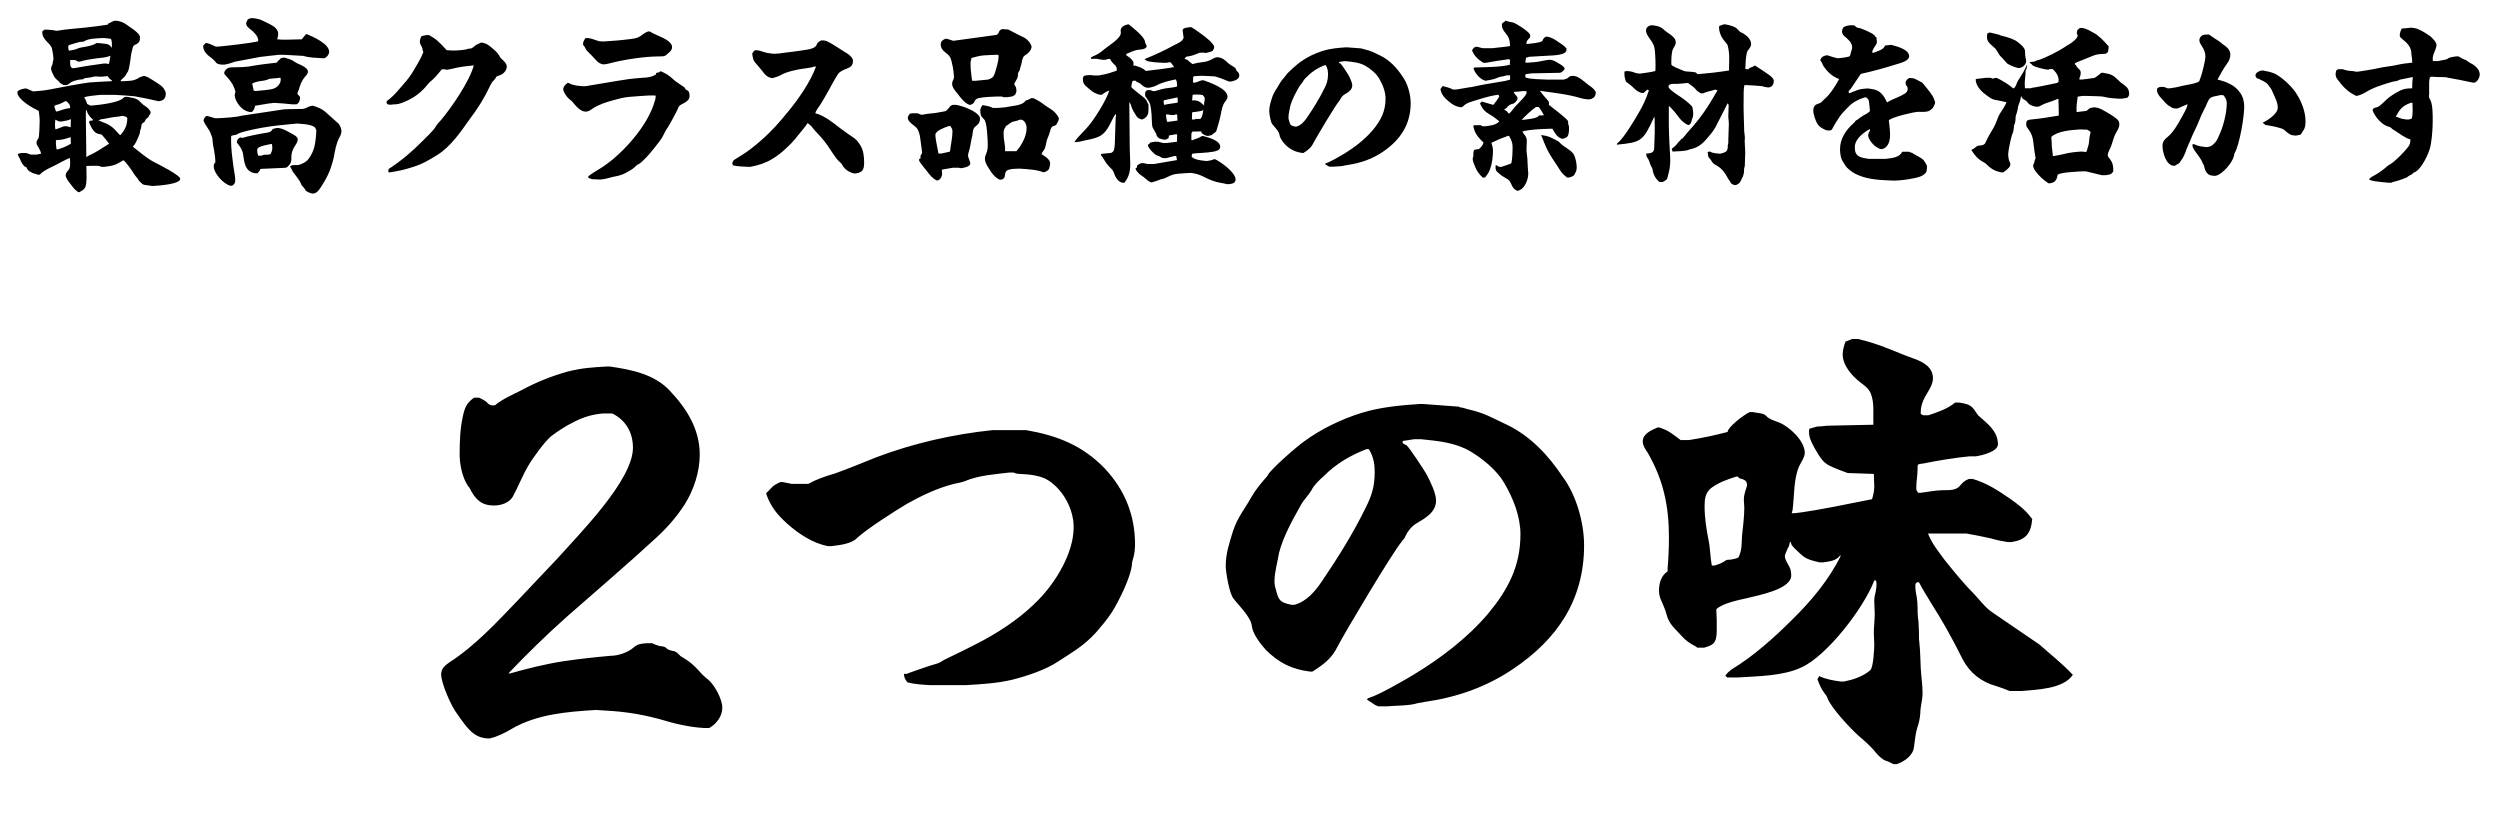 <svg fill="none" height="139" viewBox="0 0 421 139" width="421" xmlns="http://www.w3.org/2000/svg"><g fill="#000"><path d="m19.22 3.5h.48c.57.09 1.08.27 1.53.6.66.48 1.95 1.23 2.28 1.92.06.09.06.24.06.36 0 .72-.3.93-.9 1.2-.18.09-.3.3-.33.48-.09.45-.21.81-.24.99-.12.93-.24 1.92-.48 2.82-.09.27-.33.48-.42.75-.15.27-.57.63-.87.9l.03.15h.42c1.05-.06 1.71 0 2.61-.57.24-.15.51-.21.78-.3h.21c.33.12.63.24.9.42.57.36 1.53.93 2.01 1.35.24.21.63.81.63 1.17 0 .75-.33 1.17-1.05 1.29h-.24c-1.29-.3-2.67-.6-3.93-.81-1.11-.12-2.19-.18-3.3-.24h-2.46l-.42.03c-.78.09-1.59.15-2.34.36.21.36.39.75.51 1.14l.51.27h.15c1.2-.09 4.59-.45 5.4-1.26.15-.18.27-.21.48-.21h.24c1.56.27 1.74.39 2.4 1.11.21.21.48.39.72.54.33.24.57.48.75.84.03.06.03.09.03.15-.03.21-.09.33-.24.48-.06.06-.09.12-.09.18-.09.18-.21.27-.36.36s-.21.33-.3.48c-.06.12-.21.18-.33.27-.24.12-.24.45-.27.69-.03.18-.06.33-.15.45-.06.18-.06.42-.09.57-.03.18-.48 1.17-.57 1.38-.15.33-.36.63-.6.9 1.2.9 2.28 1.92 3.63 2.61.66.33 4.35 2.19 4.35 2.79 0 .93-3.84 1.17-4.53 1.2h-.24c-.33-.03-.66-.12-1.02-.15-.3 0-.54-.09-.75-.33-.24-.21-.48-.42-.6-.72-.03-.06-.12-.15-.18-.21-.24-.27-.45-.57-.63-.87-.45-.72-.96-1.38-1.53-2.01h-.15c-1.32.81-1.68.9-3.18 1.08h-.45c-.21-.12-.39-.15-.6-.18h-.81l-1.14.03c0 .78.18 3.15-.27 3.72-.21.33-.6.51-.9.69h-.21c-.33-.24-.66-.54-.93-.9-.3-.42-.81-.99-1.02-1.44-.09-.15-.15-.33-.15-.51 0-.36.27-.66.51-.93s.24-.87.24-1.23c0-.18 0-.33-.03-.48l-.03-.27c-.84.36-1.62.78-2.4 1.2-.9.48-1.83.78-2.58 1.53l-.03.09h-.51v-.06c-.09-.06-.21-.09-.3-.09-.36-.06-.66-.24-.96-.42s-.39-.39-.54-.69c-.03-.06-.15-.06-.21-.09-.3-.12-.75-.96-.84-1.26-.03-.12-.15-.27-.21-.39-.09-.15-.12-.27-.15-.42v-.09l.6-.15h.78l.78.27h.99l.75-.15c-.06-.36-.24-.69-.42-1.02-.12-.21-.36-.54-.36-.81 0-.24.18-.57.33-.75s.21-2.58.21-2.97c0-.54-.09-1.08-.15-1.65-.9-.42-3.6-1.89-3.6-3.12 0-.06 0-.09.03-.18.36-.33.81-.39 1.26-.48h.21l1.11.48h.24c.9-.06 1.8-.15 2.7-.33 1.35-.27 5.46-1.05 6.63-1.17 1.23-.09 2.49-.15 3.72-.21l.03-.06c-.03-.09-.12-.15-.21-.21-.21-.12-.39-.36-.51-.57h-.15c-.36.03-.69.09-1.05.09-.39 0-.93-.12-1.32.03l-.12.03c-.21.06-.48.09-.72.12s-.57.03-.75.21c-.03.06-.18.06-.24.06-.39 0-.81.12-1.17.21-.48.12-.78.36-1.14.63-.09.09-.3.09-.39.12h-.24c-.06 0-.09-.03-.15-.03s-.12-.03-.18-.09c-.15-.12-.39-.15-.48-.33-.03-.06-.09-.09-.12-.15-.3-.27-.69-.57-.87-.96s-.45-.84-.45-1.26c0-.18.06-.33.15-.48.12-.18.12-.42.15-.63 0-.06.03-.12.06-.18.03-.09.03-.18.03-.27 0-.6-.12-1.2-.24-1.77-.06-.27-.27-.54-.45-.75-.6-.63-1.29-1.23-1.17-2.16l.36-.27h.51c.42.03.81.06 1.23.12l.12.06h.3c1.5-.27 3-.36 4.5-.51 1.32-.15 2.67-.3 3.99-.51l.03-.15c.33-.15.69-.36 1.05-.51zm-1.62 2.91h-.45c-.87.06-2.25.06-2.97.54-.18.15-.54.06-.78.12-.6.18-1.23.33-1.83.54-.12.24-.09.45-.03.69l.06.24c.51-.09 1.08-.15 1.53-.39.48-.24 2.22-.27 3.12-.9h.33c1.68.15 1.8.18 2.25.81.03-.3.06-1.32-.18-1.53zm.99 3h-.12l-.09.06c-.66.24-1.41.27-2.13.36-.93.12-1.89.27-2.79.54h-.36c-.09-.18-.39-.21-.57-.27h-.69c-.06.27-.03.87.06 1.11l.03.06c.09.09.18.15.3.21h.21c1.68-.3 3.36-.57 5.04-.78h.51l.09.06h.27c.09-.42.18-.87.24-1.35zm-7.44 7.62h-.12c-.48.24-.99.54-1.5.63-.12.03-.3.12-.39.21.06.3.18.6.3.9h.18c.87-.27 1.23-.45 2.19-.57.03-.54-.21-.81-.66-1.17zm3.42 1.5h-.09l-.03.75.09 7.2c.3-.27.69-.42 1.08-.6.42-.18 2.25-1.35 2.76-1.68-.36-.48-.75-.96-1.17-1.44-.12-.12-.24-.15-.45-.18-.99-.09-1.38-1.17-1.77-1.95l.06-.06v-.21l.6-.09.03-.09c-.57-.51-.93-.96-1.11-1.65zm6.15.99h-.24c-.27.09-.57.12-.87.15-.72.06-1.47.24-2.16.36-.09.03-.18.03-.27.03s-.21 0-.3.09c-.06.09-.24.09-.33.12 2.07.78 2.19.87 3.63 2.46h.12c.78-.9 1.14-1.68 1.14-2.88-.21-.24-.48-.27-.72-.33zm-8.79.51-.12.09c-.45.18-.9.24-1.38.33h-.51l-.6-.3c-.03.27-.06.54-.06.78 0 .3 0 .6.09.87l1.44-.54h.48l.51.15h.12zm-.03 3.06c-1.11.36-1.32.45-2.46.51-.03.12-.03.27-.03.39 0 .39.06.78.12 1.17h.18c.78-.24 1.53-.51 2.22-.96zm30.42-20.04h.21c1.32.12 1.65.42 2.79.96.69.36 1.53.81 1.53 1.71 0 .24-.03.48-.12.69-.03.09-.03.12-.03.21l.78.06h.87l2.46-.06.72-.87h.15c1.05.45 3.75 1.62 3.75 2.97 0 .45-.36.87-.75 1.08h-.48c-.96-.06-2.22-.09-3.12-.39l-3.21-.18h-.93c-.96.12-2.34.24-3.15.36l-4.29.81c-.27.09-.51.21-.78.27-.3.09-.57.15-.87.21h-.6c-.54-.09-.72-.09-1.05-.57-.15-.18-.33-.33-.51-.48-.69-.51-1.47-1.11-1.47-2.04 0-.15.09-.21.21-.33l.21-.21h.21c.57.15.96.36 1.47.6h.42c1.62-.15 5.13-.54 6.69-.87.03-.06.06-.12.06-.21-.06-.72-.69-1.32-1.2-1.74-.33-.24-.84-.63-.84-1.08 0-.15.09-.24.15-.42.09-.33.39-.42.72-.48zm5.4 6.66h.21c.39.12.75.21 1.11.36.45.21.75.51 1.35.75.12.03.21.09.33.15.42.21 1.14.57 1.14 1.11 0 .33-.3.63-.51.87-.57.66-.81 1.38-1.05 2.22-.06.15-.21.39-.21.57s.18.3.3.39c.09.09.12.21.15.3-.03.48-.15.9-.6 1.14h-.72c-.99-.12-1.95-.18-2.94-.24h-.18c-1.05.09-2.1.33-3.15.48v.06c-.09.39-.21.78-.57.99h-.36c-.72-.15-1.26-.51-1.71-1.08-.39-.51-.78-1.11-.78-1.77 0-.18.03-.3.12-.48 0-.33-.33-1.02-.48-1.32-.36-.63-.84-1.14-1.32-1.68-.06-.06-.09-.15-.09-.24 0-.33.39-.72.66-.84l.09-.03c.21-.12.84-.06 1.11-.09l1.17-.03c.69-.03 1.44-.12 2.13-.27 1.23-.21 2.46-.33 3.69-.48.15-.3.45-.45.66-.72.09-.09.33-.09.45-.12zm-.48 3.39h-.24l-.12.03-1.56.15c-.51.3-1.17.33-1.74.42-.36.06-.72.18-1.05.33l-.06.09c.03.15.09.3.12.48 0 .12.03.27.09.36v.09c0 .03-.03.03-.03.06 0 .09.09.15.18.15l.09.06h.18c.84-.09 2.4-.15 3.12-.45.54-.24 1.05-.81 1.05-1.44v-.12zm5.28 4.71h.21c.72.24 1.44.48 2.01.99.27.27.93.78 1.05.93.39.33.75.69 1.14 1.02.3.24.57.93.57 1.32 0 .51-.24.9-.48 1.35-.36.72-.66 2.1-.78 2.94-.12.6-.3 1.14-.48 1.71-.27.99-.9 2.13-1.44 3-.36.54-.84 1.53-1.62 1.53-.33 0-1.17-.33-1.29-.63-.12-.27-.36-.48-.54-.69-.12-.12-.15-.24-.21-.42-.15-.39-.87-1.35-1.17-1.71-.12-.15-.24-.27-.27-.45-.09-.18-.24-.45-.39-.69.24-.15.42-.21.69-.21h.6c.36 0 1.05-.36 1.35-.57.36-.21.63-.66.84-.99.36-.6.6-1.26.72-1.95.12-.51.24-1.95.24-2.19s-.06-.39-.3-.72c-.84-.48-1.89-.48-2.82-.57h-.18c-2.01.18-3.99.36-5.97.72-1.02.21-3.27.6-4.08 1.08-.3.21-.69.09-.99.3-.06 1.08.06 2.7.21 3.75.09.87.21 1.71.36 2.55.06.39.12.75.12 1.14 0 .45-.15.69-.54.93h-.27c-1.14-.27-2.82-2.07-2.82-3.3 0-.27.09-.42.24-.6.06-.03.03-.24.03-.33 0-.57-.15-1.17-.21-1.77-.15-.6-.24-1.2-.27-1.83 0-.36-.24-.72-.33-1.05-.09-.27-.24-.51-.42-.75-.15-.24-.75-1.11-.75-1.35 0-.3.21-.54.42-.75h.3l1.2.36h.45c1.2-.06 3.06-.15 4.17-.45.09 0 .15-.03.24-.03l6.78-1.02.81-.03 2.22-.03c.3 0 .69-.15.96-.3.18-.12.45-.18.69-.24zm-5.97 3.75h.42c.93.18 1.41.57 2.25.99.33.18.6.33.84.63l.06.15.03.09c-.03.39-.15.66-.36.96-.42.6-.72 1.26-.72 1.98v.21c0 .39-.03.84-.3 1.14-.21.24-.36.45-.63.54l-3.99.18-.3.03c-.09.33-.3.51-.51.72h-.36c-1.68-.27-1.83-1.71-2.04-3.18-.12-.81-.51-1.29-.99-1.92-.03-.03-.06-.12-.06-.18 0-.36.27-.6.54-.75h.15l.09.06h.21c.75-.27 3.09-.72 3.93-.84.69-.12.81-.15 1.14-.66.18-.06.48-.12.6-.15zm-.75 2.7h-.21c-.69.15-1.41.24-2.01.57-.21.12-.27.3-.27.48 0 .3.06.66.18.9h.6c.12-.09.24-.12.39-.15.36 0 .72 0 1.05-.09.18-.33.33-.66.33-1.05 0-.21-.03-.42-.06-.66zm38.7-14.31c.39.36.84.72.84 1.32 0 .3-.15.6-.36.84-.3.39-.63.51-1.08.66-.15.03-.33.12-.39.3-.12.24-.36.45-.54.66-.21.24-.36.57-.51.87-.9 1.92-2.07 3.78-3.36 5.46-1.5 2.13-3.18 4.59-5.4 6-1.47.9-2.52 1.56-4.2 2.07-1.38.45-2.46.69-3.9.9h-.15c-.03-.06-.06-.15-.06-.21 0-.12.03-.24.06-.36 2.07-1.35 3.93-2.91 5.67-4.68.57-.57 1.92-1.83 2.25-2.46.12-.27.69-.87.93-1.14 1.8-2.16 4.74-6.45 5.49-9.15h-.15c-1.2.12-2.4.24-3.57.57-.24.06-.54.12-.78.15l-.57-.09h-.3c-.78.93-1.11 1.41-2.07 2.19-.3.24-1.29 1.89-3.51 2.97-.72.33-1.47.72-2.28.75-.15 0-.3 0-.45.03s-.3.03-.48.03c-.36 0-.54-.15-.54-.45 0-.12.06-.18.18-.27.96-.6 2.43-2.46 3.24-3.39.63-.75 1.11-1.56 1.59-2.4.3-.54.63-1.08.9-1.65l.3-.72-.12-.24c0-.27-.03-.42-.42-1.14-.09-.42-.09-.57.15-1.17.09-.15.21-.18.96-.3h.36c1.2.66 1.56.99 3 2.55l1.02.06h.18c.75 0 2.13-.15 2.25-.24.09-.06.36-.09.69-.12.15-.06.36-.21.78-.57.15-.09.6-.3.87-.42.72.12.96.21 1.53.66.6.51 1.26.99 1.62 1.71.06.15.21.3.33.42zm24.63-4.65h.3c.39.3 1.62.78 2.16 1.05.57.27 1.59.87 1.59 1.56 0 .45-.24.69-.54.96-.63.6-.72.63-1.59.63-2.52 0-6.06.54-8.52 1.2-.3.09-.63.12-.96.15-.54-.12-.9-.36-1.23-.75-.27-.3-1.02-1.11-1.53-1.59-.09-.12-.3-.51-.36-.63l-.15-.18c-.09-.09-.12-.18-.12-.27 0-.39.21-.72.42-1.02h.45c.57.09 1.05.27 1.59.45.24.12.6.09.9.12h.18c1.53-.09 3.06-.21 4.56-.42.99-.12 1.32-.24 2.07-.84.21-.18.51-.3.78-.42zm2.01 6.72h.21c.84.39 1.35.69 2.04 1.35.36.36.99.72 1.44 1.05.18.12.48.27.54.48.06.18.3.27.45.36.3.21.3.66.3.96 0 .54-.51.93-.93 1.14-.69.36-.84.36-1.11 1.11-.09.27-1.44 2.73-1.59 2.94-.27.3-.75 1.29-.96 1.71-.36.63-2.22 2.94-2.76 3.45-.39.36-.9.99-1.38 1.14-.18.09-.39.33-.51.45-.39.36-1.11.75-1.56.99-.57.3-1.17.45-1.77.57-.3.06-.6.12-.87.21-.51.15-.99.24-1.5.3h-.21l-1.32-.06c-.09-.09-.33-.12-.45-.15s-.15-.18-.15-.27l.03-.06c.24-.24 1.2-.84 2.19-1.44.45-.27 1.47-1.05 1.89-1.38 1.26-1.08 2.46-2.25 3.51-3.54 1.59-1.92 3-4.11 3.66-6.51.06-.21.09-.42.09-.66v-.06l-.42-.03h-.63c-1.11.06-2.22.15-3.36.24-1.11.12-1.56.24-2.64.54-1.2.33-2.49.72-3.54 1.41-.39.27-.72.54-1.2.54-.96 0-1.74-1.08-2.31-1.74l-.57-.48c-.3-.24-.9-1.14-.9-1.53 0-.48.36-.81.72-1.08h.18l.06.03c.66.39 1.5.45 2.28.51h.54c2.43-.39 4.86-.84 7.32-1.2.72-.09 1.47-.15 2.22-.21.99-.06 1.35-.06 2.28-.54 0-.18.03-.3.24-.33.15 0 .39-.06.45-.21zm27.18-5.22h.27c.54 0 .9.27 1.38.51.78.45 1.53.99 2.28 1.44.51.3 1.11.66 1.35 1.23l.03.15c.06.84-.3 1.14-1.05 1.44-.54.21-1.17.45-1.47.93-.54.81-.99 1.71-1.47 2.55-.51.9-.99 1.8-1.56 2.67-.24.36-.69.9-.78 1.35.84.21 1.53.63 2.25 1.08.69.45 1.32.96 1.98 1.47.78.57 1.56 1.14 2.37 1.68.45.33.72.75 1.02 1.23.51.87.6 1.89.6 2.88 0 1.32-.42 1.65-1.44 1.8h-.21c-.48-.09-.81-.24-1.2-.51-.42-.3-.6-.51-.87-.99-.12-.21-.33-.39-.51-.54-.48-.48-.84-1.05-1.23-1.62-.99-1.53-1.44-2.1-2.7-3.42-.15-.18-.33-.36-.48-.57-.24-.33-.54-.6-.87-.84-.24.36-.48.72-.78 1.05-1.17 1.38-1.38 1.86-2.82 3.18-.72.69-1.53 1.32-2.37 1.83-1.14.69-2.4 1.08-3.69 1.32h-.21c-.87-.06-1.89-.03-2.7-.27l-.06-.03v-.06c-.03-.09-.06-.21-.06-.27 0-.09.03-.15.09-.21 0-.03.03-.12.06-.18.03-.12.96-.63 1.11-.75 1.29-.75 2.52-1.74 3.63-2.73 1.68-1.44 3.15-3.12 4.53-4.83 1.74-2.1 3.75-5.01 4.68-7.56h-.33l-.12.06c-.54.15-1.14.21-1.74.3-.96.12-2.88.54-3.69 1.05-.48.27-.99.42-1.47.54-.9-.12-1.26-.63-1.77-1.29-.24-.3-.48-.6-.72-.87s-.6-.63-.72-.99c-.03-.18-.18-.78-.18-.93 0-.21.36-.63.57-.63.45 0 .93.15 1.35.3.54.18 1.05.24 1.62.3h.18c.45-.03.9-.03 1.35-.12 1.14-.15 3-.36 4.14-.57.57-.09 1.44-.24 1.68-.9.09-.33.45-.51.75-.66zm30.45-1.89h.21l.81.06c.81.39 1.59.87 2.43 1.23.66.3 1.23.87 1.47 1.53l.03.15c-.06.63-.63 1.17-1.11 1.44-.45.24-.54 1.11-.63 1.56 0 .03-.03.06-.03.09-.09.18-.12.42-.18.63-.06.36-.24.48-.33.75-.03.09 0 .42-.03.51-.03.18-.15.42-.36.81-.12.15-.24.36-.24.54 0 .09.09.18.15.24.15.24.21.57.21.87 0 .24-.15.36-.18.6-.03.06-.36.24-.42.27-.3.12-.66.12-.99.18h-.63l-.21-.12h-.84c-1.02.06-2.1.06-3.09.27-.3.09-.63.27-.72.6-.06.27-.42.45-.66.54h-.15c-.84-.27-1.5-1.2-2.01-1.86-.39-.48-.93-1.05-.93-1.71 0-.3.12-.51.24-.78.09-.12.06-.36.06-.51 0-.66-.33-2.58-.63-3.15-.21-.36-.54-.63-.87-.87-.45-.33-.72-.75-.72-1.35 0-.48.36-.72.78-.9h.27l1.02.33h.15l7.23-.99c.15-.12.27-.24.33-.42.12-.3.21-.45.57-.54zm-.72 4.32h-.33c-.63.03-1.29.03-1.92.09l-.36.03c-.63.06-1.26.27-1.86.42 0 .18-.03.3-.09.45-.09.18-.03.93-.03 1.17 0 .33.06.63.09.96.06.42.06.87.18 1.26h.51l2.16-.21c.75-.27.93-.42 1.17-1.2.27-.93.6-1.86.6-2.85zm5.67 7.29h.27c.75.33 1.35.72 2.01 1.23.21.15.45.3.69.45.39.24.78.51 1.08.87.15.18.54.66.54.87 0 .39-.24.69-.39.99-.09.15-.21.21-.36.24-.48.09-.63.48-.72.93-.15.48-.33.99-.54 1.47-.06.21-.18.93-.3 1.26-.06.27-.24.54-.42.75-.09.12-.15.24-.18.39.48.27 1.44.87 1.44 1.5 0 .27-.09.9-.27 1.11s-.45.33-.72.42h-.18c-1.08-.45-2.73-.51-3.9-.6h-.18c-.6.03-1.26 0-1.8.21-.51.18-.51.57-.57 1.02-.03.36-.33.57-.63.63h-.24c-.72-.33-1.17-.87-1.59-1.53-.36-.57-.9-1.29-.9-2.01 0-.27.09-.54.18-.75.24-.54.3-1.02.3-1.56 0-.78-.12-3.84-.6-4.29-.57-.54-.66-.78-.66-1.59 0-.27.24-.6.36-.84.57.12 1.23.18 1.74.48h.81c.51-.06 1.05-.03 1.56-.15.87-.21 2.4-.21 3.03-.9.12-.18.27-.27.51-.3.06-.03.12-.03.18-.09.12-.09.3-.15.45-.21zm-13.29 1.14h.54c1.08.15 3.51 1.02 4.02 2.04l.03.15c.06.81-.3 1.08-.84 1.53-.36.33-.36.87-.42 1.32 0 .09-.03.21-.06.3-.18.69-.24 1.38-.42 2.07-.06.27-.27.87-.27 1.11s.24.75.33 1.08c.03.09.06.21.06.27.03.48-.96.72-1.47.78h-.3l-.15-.06h-1.05l-1.74.3c-.06.06-.09.12-.09.18 0 .18.06.33.06.48 0 .48-.27.99-.69 1.17h-.27c-.63-.33-1.14-.93-1.56-1.5-.24-.3-1.38-1.65-1.38-1.92 0-.06 0-.15.06-.21l.18-.03v-.24c0-.15.03-.3.09-.42.06-.06.18-.21.18-.3 0-.51-.27-2.04-.33-2.64-.06-.45-.18-.87-.39-1.29-.12-.27-.33-.45-.57-.63-.39-.3-1.11-.81-1.11-1.35 0-.24.18-.51.33-.69l.09-.03c.18-.03.36-.06.54-.06h.66l.63.24h.3c.27-.06.54-.12.84-.15.84-.06 1.71-.18 2.52-.36.18-.03.45-.06.6-.18.18-.24.45-.42.6-.69.12-.15.27-.21.45-.27zm11.55 2.49h-.21l-.09.03c-.27.12-.6.21-.93.27-.42.06-.75.39-1.11.63-.03.06-.09.06-.15.09-.06 0-.12.03-.12.09-.03.12-.09.24-.15.3-.24.33-.21.78-.21 1.14 0 .39.06.78.12 1.17.09.51.15 1.02.12 1.53v.06h1.92c.87-1.02 1.71-2.49 1.71-3.9 0-.54-.27-1.29-.9-1.41zm-11.94 1.08h-.27c-.57.21-2.25.75-2.25 1.47 0 .81.39 2.28.51 3.15h.51c.48-.09.96-.21 1.44-.33.12-1.08.42-2.37.42-3.42 0-.36-.18-.6-.36-.87zm46.53 9.78-.09-.03c-.27-.09-.57-.12-.87-.18-.99-.15-1.98-.54-2.88-1.02-.69-.36-1.38-.57-2.16-.66h-.18c-.87.06-1.71.09-2.55.21-.54.12-1.2.45-1.71.69-.21.09-.45.12-.66.18-.51.21-.99.39-1.5.51h-.12c-.42-.15-.69-.39-1.02-.69-.15-.15-.33-.27-.51-.39-.42-.27-.81-.63-1.05-1.08l-.06-.15c.03-.06.12-.09.15-.12.15-.06.12-.21.09-.33.21-.27.48-.39.78-.48h.3l.72.15h1.08l3.87-.66-.12-.69h-.3l-1.38.36h-.45c-.15-.03-.36-.06-.45-.15-.18-.15-.48-.24-.72-.33-.45-.18-1.47-1.29-1.47-1.68 0-.15.18-.24.3-.3.03-.03.03-.12.06-.15l.72-.15h.63l.84.21h.66l1.68-.21.03-1.17-.03-.09h-.18l-1.17.21-.06.45-.45.24h-.45l-.06-.03c-.06-.03-.15-.06-.24-.06-.39-.06-.78-.33-.84-.75-.03-.18-.42-.75-.51-.96-.18-.27-.24-.57-.24-.9-.03-.9-.09-2.31-.3-3.18-.12-.48-.51-.93-.78-1.35-.09-.12-.09-.33-.09-.48 0-.33.12-.51.42-.63h.18c.3-.03.51.06.75.18h.27c.75-.24 1.53-.45 2.34-.54.39-.03.81-.09 1.23-.18.09 0 .15-.06.21-.12 0-.39-.03-.72-.18-1.11h-.21c-1.08.24-2.19.48-3.15 1.02-.36.18-.78.27-1.17.36h-.24c-.06 0-.12-.03-.21-.03-.33-.03-.72-.36-.96-.6-.18-.15-.33-.21-.54-.3-.15-.06-.27-.15-.39-.27h-.24l-.24.09c-.06.3-.18.63-.18.96 0 .18 1.29 1.14 1.5 1.32.42.33.96.66 1.14 1.17.03.09.06.21.15.3.03.03.09.09.09.15 0 1.11.21 2.04-1.02 2.55h-.09c-.36-.09-.66-.21-.87-.51-.33-.54-.78-1.17-.93-1.8-.03-.21-.18-.42-.3-.63-.03.39 0 .78 0 1.17l.06 6.51c0 .96.09 1.89.09 2.82 0 1.14-.24 2.19-.99 3.09h-.36c-.72-.18-1.11-.87-1.35-1.5-.12-.36-.24-.63-.51-.87-.57-.51-.99-1.14-1.38-1.8-.06-.12-.12-.21-.21-.3-.06-.06-.12-.12-.12-.18s0-.15.03-.21l1.62-.15c.3-.12.48-.27.54-.6.15-.54.12-1.08.15-1.65l.12-3.66v-.09l.03-.06c.03-.06.03-.12.03-.15 0-.15-.03-.27-.06-.39-.27.39-.48.78-.66 1.17-1.11 2.34-1.8 2.82-4.32 3.27l-.78.18c-.33.12-.72.12-1.05.15h-.12c.21-.51 1.53-1.77 1.95-2.25 1.23-1.29 3.39-4.74 3.9-6.42-.48.12-.84.39-1.23.69h-.39c-.54-.15-1.11-.39-1.53-.78-.87-.78-1.29-.9-1.29-1.86 0-.21.03-.39.21-.54.24-.09.48-.09.75-.12h.63l.12.06h.93c1.44-.24 1.71-.36 3.06-.81.06-.57-.09-.75-.51-1.14-.27-.24-.45-.54-.63-.84h-.3l-.42.15c-.45.03-.81-.03-1.26-.12-.12-.03-.21-.06-.33-.06-.3 0-.57.03-.84.03l-.09-.21.06-.03c.21-.15.45-.27.69-.36.6-.27 1.08-.63 1.56-1.05.69-.57 2.76-1.8 2.76-2.73 0-.15-.03-.27-.03-.39 0-.66.69-.93 1.23-1.05h.12c.66.51 2.73 2.13 2.76 2.97.03.21.18.45.27.63v.06c0 .51-.96.6-1.29.6-.69.06-1.38.42-2.01.66-.09.03-.15.09-.15.18 0 .15.21.24.3.3.33.21.75.57.9.93.06.15.03.3.03.42l-.03.21h.09l.15-.03c.66.21 1.35.39 1.83.9h.18c1.53-.18 3.09-.36 4.62-.63-.21-.33-.39-.6-.66-.84l-.63.12h-.33c-.78-.03-1.53-.06-2.31-.18-.39-.06-.69-.09-.99-.39l-.06-.06c1.74-.69 3.45-1.5 5.1-2.4.51-.24 1.26-.57 1.47-1.14 0-.03.03-.09 0-.15-.03-.36-.15-.93-.15-1.14 0-.3.33-.48 1.26-.54l.12-.03c.69.33 1.26.84 1.89 1.26.48.33 2.04 1.56 2.04 2.1 0 .24-.12.45-.24.63-.09.15-.96.33-1.2.39h-.09l-.06-.06h-.81c-.72.27-1.41.6-2.19.66l-.15.03c-.03.15-.09.18-.21.24l-.03.06.03.06c.12.06.27.09.42.15.3.27.57.51.87.72.54-.15 1.14-.27 1.74-.33.6-.03 1.26-.3 1.8-.63.15-.09.33-.15.54-.18h.21c.78.06 1.23.51 1.77 1.02.21.18.48.33.72.48.18.12.39.24.51.42.15.42.27.48.39.57.12.15.21.39.21.6 0 .63-.9.9-1.38.99h-.36c-.3-.15-.57-.21-.81-.33-.51-.21-1.05-.39-1.59-.54l-2.04-.09h-.33l-1.05.06-.21.12c0 .33-.03.66-.03.96h.3c.24-.03.45-.09.66-.21.21-.09.42-.15.63-.18h.18c1.05.36 4.05 1.41 4.05 2.76 0 .36-.27.66-.45.9-.45.6-.54 1.41-.69 2.1-.18.96-.48 1.86-.75 2.79-.06.15-.24.24-.36.33l-.27.21c-.15.21-.48.21-.72.27h-.21c-.33-.06-.99-.36-.99-.75l-1.44.03c-.21.15-.21.36-.21.57v.87h.21c.51-.24 1.08-.33 1.56-.69h.24c.81.24 2.85.72 2.85 1.83 0 .57-.72.72-1.2.81-1.14.21-2.34.18-3.51.33-.06.18-.12.3-.09.48l.03.09c.48.48 1.74.6 2.4.66h.18c.39-.06.78-.12 1.14-.3h.18c.99.48 3.45 2.22 3.45 3.42 0 .63-.6.72-1.08.78zm-3.78-13.23c0-.06-.03-.09-.03-.15 0-.18.03-.33.06-.48.03-.18.06-.36.06-.54 0-.24-.15-.39-.3-.54v-.06c-.24-.06-.51-.06-.78-.09h-.66l-.3.06-.09.93c1.02-.06 1.32.21 2.04.87zm-6.72-.12h.12l.24-.09 1.8-.27.12-.09-.06-.78h-.15l-2.1.45c-.09.09-.09.15-.09.27 0 .18.06.36.12.51zm4.65 2.46h.51l.09-.09h.81c.39-.36.42-.99.51-1.5l-.18.09c-.33.12-.69.15-1.08.21-.09.03-.18.03-.27.03-.12 0-.36 0-.36.15v.12c0 .33-.03.66-.03.99zm-4.2.39h.27l1.5-.21-.06-1.02h-.33l-.12.09h-.54l-.51-.09h-.39c.03.39.09.78.18 1.17zm30.12-12.54h.21l2.4.18c.06.06.12.06.21.06l.3.09c1.29.3 1.56.54 2.73 1.08 1.53.75 2.73 2.04 3.66 3.45.9 1.2 1.41 3.06 1.41 4.53 0 3.63-1.77 6.24-4.71 8.22-1.77 1.2-3.75 1.89-5.85 2.19l-.51.09c-.54.18-1.44.15-2.04.21h-.57l-.21-.09-.54-.36c.03-.09.09-.09.15-.12.63-.18 2.34-1.17 2.94-1.53 1.83-1.11 3.57-2.43 4.95-4.05 1.32-1.59 2.16-3.15 2.16-5.28 0-1.2-.48-2.4-1.08-3.42-.48-.84-1.44-1.62-2.25-2.1-1.02-.6-2.16-.69-3.3-.81h-.42l-.78.12c-.03.12.03.21.24.27.18.12 1.2 1.68 1.35 1.95.27.51.63 1.26.63 1.74 0 .78-.72 1.17-1.32 1.53-.3.18-.57.51-.72.84-.03.15-.18.24-.24.36-.54.6-3.78 6.03-4.26 6.96-.39.81-.93 1.2-1.68 1.68h-.15c-1.2-.15-2.07-.57-2.94-1.44-.33-.36-.87-1.05-.93-1.56-.06-.63-.84-1.35-1.23-1.86-.27-.33-.51-1.74-.51-2.16 0-.84.24-1.53.48-2.31.3-.93.78-1.47 1.23-2.28.27-.48.63-.9.99-1.32.03-.03.06-.06.09-.12.18-.39 2.01-1.98 2.46-2.28 1.11-.81 2.43-1.44 3.75-1.86 1.26-.39 2.58-.51 3.9-.6zm-3.39 3h-.15c-1.08.42-2.01.96-2.85 1.8-.3.27-.63.57-.81.93-.21.36-.51.63-.69.96-.57 1.02-1.17 2.07-1.47 3.21-.09.6-.3 1.26-.3 1.89 0 .18.03.36.09.54.18.72.27.87 1.05 1.02h.18c.81-.21 1.38-.9 1.83-1.56 1.08-1.59 2.07-3.18 2.91-4.89.39-.78.6-1.38.6-2.37 0-.57-.09-1.05-.39-1.53zm30.24-7.47h.09l.09.03c.33.12.69.18 1.05.24.54.09 2.61 1.47 2.88 1.95.06.12.09.24.09.36 0 .27-.24.45-.42.63-.12.15-.21.33-.21.51v.18h.21c.75-.09 1.8-.15 2.46-.48 0-.12.27-.69.66-.75h.24c1.11.3 1.41.66 2.34 1.26.3.21.57.42.81.69.03.03.03.09.03.15 0 .63-.51.9-2.07 1.05l-4.2.24c-.06 0-.12.03-.18.06l-.39.09v.06c0 .09-.03.18-.03.3-.03.09-.06.21-.06.3v.18h.45c.75-.06 1.53-.09 2.28-.27.39-.09.81-.15 1.23-.21h.21c.42.03.72.18 1.08.39.33.21.75.42 1.05.66.12.12.3.27.3.45s-.24.33-.36.45c-.09.15-.27.18-.42.24l-4.71.09-1.02.12c-.18.18-.12.39-.03.6 1.02.3 2.46.27 3.54.33h2.97c.09-.12.24-.12.36-.15.21-.06.27-.21.42-.3.12-.12.36-.18.63-.18.96 0 1.8.9 2.52 1.44.48.36 1.14.75 1.35 1.32v.15c-.03.33-.18.69-.48.84-.06 0-.09.03-.12.06-.12.12-.36.12-.51.15h-.24c-.39-.03-.81-.09-1.2-.21-2.01-.63-4.74-.93-6.87-1.23.42.57.87 1.08 1.32 1.59.24.24.24.48.21.78.66.54 2.82 2.13 3.18 2.67.09.15.06.33.06.48 0 .09.03.15.06.21.06.15.09.33.09.51 0 1.47-.33 1.59-.75 1.74l-.21.09h-.24c-.78-.21-1.23-.99-1.59-1.68h-.45c-1.32.06-3.42.09-4.62.48.12.24.3.45.45.66.18.24.3.57.3.87 0 .48-.06.96-.06 1.44 0 .54.12 1.05.15 1.56.03.72.06 1.47.12 2.19.03.12.03.21.03.33 0 .84-.36 1.92-1.02 2.52-.21.21-.39.27-.66.39h-.21c-.45-.21-.72-.51-.9-.96-.15-.3-.3-.72-.6-.93-.54-.36-1.14-.6-1.59-1.08-.18-.21-.63-.27-.51-1.32h.12l.48.27h.36c.57-.18 1.11-.36 1.65-.57.21-.48.24-2.19.24-2.82 0-.69-.24-1.23-.6-1.83h-.18c-.96.33-1.89.72-2.79 1.17.15.42.27.87.27 1.32 0 .96-.15 2.19-.48 3.09-.18.54-.51.99-.87 1.44h-.39c-.51-.51-1.02-1.11-1.26-1.8-.15-.42-.42-.9-.42-1.35 0-.09.03-.15.06-.24.03-.12.06-.24.06-.39v-.39c0-.21.06-.36.15-.51.21-.06.42-.06.63-.09.33-.03.84-.72.93-1.11-.81-.78-1.59-1.65-1.71-2.82v-.09l.33-.03h.9l.33.18h.45c.75-.09 1.77-.18 2.31-.78l.03-.06c-.51-.42-1.02-.81-1.59-1.14-.84-.48-1.26-.96-1.65-1.86l.27-.3h.12l1.71.51h.21l.06-.12c.33-.39.6-.78.87-1.23l-.09-.3h-.3c-1.29.21-2.28.51-3.51.9-.72.24-1.62.42-2.13.99l-.27.18h-.3c-.9-.18-1.2-.42-1.89-.96-.69-.57-1.29-1.2-1.41-2.13.09-.03.15-.09.18-.21.03-.09.12-.18.18-.24h.12c.57.15 1.14.3 1.65.57h.51l2.49-.42c.09.03.15 0 .24-.03 1.17-.27 3.54-.69 4.74-.87.48-.06.96-.15 1.44-.3l.18-.06v-.72h-.57c-.3.12-.66.18-.99.24-.21.03-.39.09-.57.18-.57.27-1.26.36-1.89.48h-.21c-.51-.15-1.08-.63-1.38-1.05-.18-.21-.51-.75-.54-1.02.03-.06.06-.09.15-.15 1.44-.03 4.74-.06 6-.48-.03-.15-.06-.3-.03-.45 0-.06.03-.15.03-.24 0-.18-.21-.24-.33-.21-1.26.18-2.55.36-3.78.6h-.39l-.09-.06c-.81-.51-1.53-1.17-1.83-2.1.12-.09.18-.15.24-.27.06-.15.27-.21.42-.27h.24l.9.24h1.59l2.67-.3.36-.09c-.09-1.08-.12-1.38-.84-2.25-.27-.33-.54-.75-.54-1.2 0-.24.03-.42.27-.51.15-.06.21-.15.3-.27zm3.54 11.85h-.75c-.42.09-.87.09-1.29.12l-.09.03c.12.24.27.42.45.63.12.15.21.27.21.45 0 .27-.48.81-.72.87-.48.09-.81.3-1.08.66-.09.12-.18.18-.33.24-.03.03-.06.06-.12.06l.03.09c.24.12.6.3.66.6h.18c.21-.18.36-.39.54-.6.66-.93 1.62-1.62 2.25-2.58.06-.12.12-.24.12-.39 0-.06-.03-.12-.06-.18zm2.1 2.67h-.48c-.87.63-1.65 1.38-2.4 2.16h.18c.54-.06 2.4-.21 2.67-.66.06-.09.27-.09.36-.09.18 0 .36 0 .54-.03-.24-.48-.54-.93-.87-1.38zm.39 4.71c1.38.21 1.44.33 2.64.93.27.12.42.27.63.48.27.3.66.54 1.02.78.45.33.99.63 1.26 1.17s.45 1.5.45 2.1c0 .57-.15.75-.39 1.23-.18.3-.63.39-.93.48h-.3c-.87-.69-.99-.9-1.56-1.83-1.62-2.4-1.77-2.7-2.82-5.34zm30.75-18.63h.3c.99.21 1.32.33 1.8.6l.69.69c.45.18.54.24 1.2.75.39.39.63.84.63 1.26 0 .36-.18.6-.36.87-.15.15-.27.33-.33.51-.15.6-.21.99-.27 2.46l-.03.33.27.09h.27c.09-.18.27-.27.48-.33.24-.06.36-.12.51-.27h.15c2.58 1.65 2.88 1.92 3.06 2.31l.06.15v.18c0 .51-.27.9-.78 1.02h-.24c-.45-.06-.72-.12-.93-.21-.51-.06-1.86-.15-2.61-.18h-.39c-.15.87-.12 1.74-.12 2.61 0 .57-.03 1.14 0 1.71v.06l.09 3.15v.09c0 .21.03.39.06.6 0 .18.06.39.06.57 0 .24-.03.45-.03.69 0 .6.09 1.2.09 1.8 0 .63-.06 1.26-.06 1.89v.27c0 .12-.03.24-.06.36-.21.6.15.87-.54 2.13-.21.45-.27.6-.72.81-.06.03-.12.06-.15.09h-.21c-.27-.06-.57-.12-.69-.39-.09-.18-.24-.33-.33-.51-.12-.12-.21-.27-.27-.45-.45-.81-.99-1.5-1.8-1.95-.42-.21-.69-.42-.9-.84-.06-.12-.15-.21-.24-.3-.27-.27-.27-.36-.3-.72 0-.12-.06-.24-.09-.33.09-.03.15-.09.21-.15h.18c.54.3 1.11.3 1.65.36h.15c.66-.18.93-.3 1.05-.48.18-.33.18-.42.18-.93l.09-.42v-.48c0-.9.09-1.8.09-2.67 0-.3-.03-.57-.06-.87-.03-.15-.03-.3-.03-.45v-.06c0-.45.03-1.35.06-1.86l-.18-.27c-.69 1.35-1.35 2.73-2.07 4.08-.39.66-.87 1.26-1.38 1.83-.84.99-1.65 1.62-2.94 1.86l-.24.09c-.48.21-2.07.24-2.67.27 0-.15 0-.24-.12-.36.12-.24.15-.27.36-.36.48-.45.6-.6.75-.84.3-.27.45-.45.51-.54.06-.06.15-.09.24-.12.09-.15.15-.24.24-.3.06-.06.18-.21.24-.3l.48-.57c.96-1.05 1.89-2.19 2.7-3.36.81-1.14 1.47-2.34 2.19-3.54-.09-.09-.21-.09-.3-.12h-.18c-.63.24-1.35.3-1.92.6h-.42c-.48-.3-.6-.36-.96-.81-.24-.3-.87-.66-1.17-.93h-.24l-.12.03c-.48.06-.96.09-1.44.12-.42 0-1.02-.06-1.38.18-.06.09-.12.18-.12.3 0 .45 1.86 1.59 2.25 1.86.84.6 1.56 1.23 1.77 1.53.06.18.15.9.15 1.11 0 .33-.06.69-.21 1.02-.09.36-.15.54-.24.69l-.27.24h-.15c-.78-.36-1.32-.93-1.8-1.62-.39-.54-.87-1.05-1.32-1.53h-.12v3c0 .99.06 2.01.09 3 .03 1.02.15 2.07.15 3.09 0 .48-.03.99-.12 1.47-.03.21-.33 1.47-.39 1.59-.12.3-.51.45-.78.6h-.51c-.66-.51-1.05-1.26-1.17-2.07-.03-.24-.15-.42-.27-.63s-.18-.48-.27-.72c-.09-.27-.21-.51-.39-.75-.06-.06-.09-.09-.09-.18 0-.15-.03-.27-.09-.42.81-.09 1.35-.12 1.38-.96v-.09l.09-2.46v-.09c0-.84 0-1.68-.03-2.55h-.09c-1.83 4.02-2.13 4.23-6.15 4.62h-.12v-.06c0-.09.06-.15.18-.24.9-.69 2.73-3.69 3.36-4.8.78-1.29 1.41-2.61 1.86-4.02l-.18-.12h-.12l-.57.54h-.3c-.24-.03-.75-.27-.99-.48-.54-.54-1.02-.93-1.47-1.26l-.24-.18c-.06-.18-.24-.84-.24-.96 0-.24.03-.45-.03-.69l.06-.03.3-.09h.21c.33.06.69.06.99.21.24.09.51.15.78.21h.42c.81-.12 1.65-.21 2.46-.42l.03-.21c.03-1.14 0-2.25-.12-3.39-.06-.54-.24-.96-.54-1.41-.33-.51-.93-1.17-.93-1.83 0-.6.6-.9 1.11-.87 1.08.15 1.41.27 2.22 1.02.24.18.48.36.72.51.48.36.96.72.96 1.35 0 .39-.21.69-.42 1.02-.33.57-.33 1.89-.33 2.55 0 .3.03.39 1.8 1.11.27.12.42.18.63.21.66.03 1.53.12 1.71.18l.24.27h.33c.78-.09 1.59-.15 2.37-.24.87-.09 1.77-.24 2.64-.36v-.09c0-.66.03-1.32.03-1.98v-.09c0-.69-.09-1.41-.27-2.1-.03-.12-.18-.3-.39-.54-.6-.66-1.05-1.56-1.05-2.46 0-.03 0-.09.03-.24zm21.27.15h.21c.15 0 .66 0 .69.15.06.24.66.33.84.36.57.21 1.86.72 2.28 1.11.03.03.06.06.09.06.03.03.06.06.09.12 0 .06.06.12.09.15.12.06.21.12.21.27 0 .03-.03.06-.03.09v.06c0 .03 0 .06.03.09 0 .12.03.24.03.36 0 .21-.12.42-.24.6-.18.3-.69.9-.48 1.26.57-.18 1.98-.6 2.07-1.26l1.05-.12c.9.24 3.03.75 3.03 1.92 0 .84-1.59 1.17-2.22 1.38-1.38.45-4.41 1.29-5.79 1.56-.06.03-.12.03-.15.06l-1.35 2.01c-.12.15-.21.33-.3.45-.12.15-.39.36-.39.54 0 .03.03.06.03.09.03.06.03.09.03.12h.15c1.29-.51 1.47-.69 2.88-.78h.21c.6.09 1.26.15 1.77.48.66.42 1.08 1.14 1.38 1.83h.12l.12-.09c.9-.51 1.92-.81 2.79-1.35.27-.18.48-.48.48-.81 0-.21-.09-.39-.21-.54s-.15-.3-.15-.48c0-.39.3-.6.6-.81h.18c.27.03.57.03.81.15.39.21.84.42 1.2.63.24.21 1.56 1.89 1.74 2.22.21.33.3.66.42.99l.03.06c-.03.39-.12.51-.27.78-.09.3-.42.48-.66.66-.42.3-1.38.21-1.92.21-.81.03-4.5.9-4.95 1.44.09.81.21 1.65.21 2.46 0 .96-.3 2.13-1.32 2.37h-.36l-.48-.27c-.57-.24-1.53-1.38-1.53-2.01 0-.33.18-.63.33-.9l-.09-.18c-1.05.63-2.49 1.65-2.49 3.06 0 1.62.93 1.71 2.28 1.95h2.91c.96-.12 2.34-.18 2.79-1.2h1.17c.15.09.21.12.45.18l.09.03c.33.3 1.62.78 1.98 1.32.12.21.45.69.48.87.03.24-.03.9-.15 1.08-.54.69-1.41.87-2.25 1.02-1.02.21-2.01.33-3.03.36h-.24c-2.01-.09-4.11-.12-6-.96-.66-.27-1.29-.72-1.8-1.23-.24-.24-.42-.6-.6-.87-.45-.6-.57-1.5-.57-2.22 0-1.8.99-3.24 2.31-4.41.12-.12.21-.21.3-.36.03-.06.15-.09.21-.15.15-.06.3-.18.42-.3.39-.3.81-.54 1.26-.78.18-.09.36-.27.54-.42-.06-.63-.09-1.23-.21-1.83-.06-.18-.27-.36-.42-.48h-.27c-1.05.33-2.04.84-2.79 1.65-.45.48-.96.96-1.35 1.5-.21.27-1.14 1.77-1.26 2.07s-.33.36-.63.36c-.09 0-.18-.03-.27-.03-.18 0-.3-.06-.45-.15-.06-.03-.15-.09-.24-.12-.36-.18-.72-.45-.93-.78-.3-.42-.72-1.68-.72-2.19 0-.75.21-1.08.96-1.29.3-.09.45-.24.63-.45l.21-.21c.93-.72 2.01-2.4 2.55-3.45-.84-.3-1.5-.78-2.1-1.47-.3-.36-.63-.75-.78-1.23-.06-.15-.21-.3-.3-.48.18-.51.51-.72 1.02-.81h.24c.54.18 1.02.36 1.59.48h.21c.54-.06 1.08-.09 1.62-.24.09 0 .15-.03.21-.06.18-.15.21-.33.24-.57.03-.15.12-.33.15-.48.06-.15.09-.33.09-.48 0-.87-.78-1.41-1.35-1.92-.21-.21-.36-.48-.36-.78 0-.24.15-.48.27-.69l.06-.03c.3-.18.66-.24 1.02-.3zm46.05 9.96c.6.45.96.81.96 1.59 0 .27-.12.48-.3.66l-.9.15h-.66c-.78-.06-1.59-.09-2.34-.3l-.15-.03c-.45-.09-2.04-.09-2.58-.12h-.99l-.75.12c-.12.87-.24 1.71-.18 2.58h.12l1.5-.18c.12-.06.27-.15.36-.27.21-.24.54-.27.87-.33h.24c.96.12 1.29.45 2.13.9.45.27 1.62.96 1.86 1.41.09.15.12.36.12.54 0 .39-.18.78-.36 1.08-.48.81-.57 1.17-.84 2.04-.12.45-.3.87-.51 1.26-.12.21-.24.6-.24.84s.24.48.39.66c.42.6.54 1.02.54 1.89 0 .18-.03.27-.33.54-.09.15-.81.27-1.08.27h-.48l-2.76-.66h-.54c-.81.06-3.63.15-4.17.57-.18.84-.33 1.26-1.23 1.44h-.33c-.84-.54-1.56-1.2-2.16-2.01-.21-.27-.42-.63-.42-.99 0-.09.09-.27.18-.45.03-.06.06-.15.06-.21 0-.18.09-.36.18-.54-.15-.84-.27-1.62-.39-2.76-.09-.78-.3-1.44-.78-2.07-.18-.24-.42-.51-.42-.84 0-.12.03-.24.03-.36 0-.42.51-.48.84-.51 1.56-.15 3.09-.39 4.62-.66v-.06c0-.93-.03-1.83-.06-2.73h-.15c-.54.24-1.08.42-1.62.6-.54.15-1.08.45-1.56.69h-.51c-.51-.12-.99-.24-1.32-.66-.21-.3-.3-.36-.69-.57-.18-.12-.3-.24-.39-.51h-.06c-.06.51-.27 1.14-.48 1.68-.06.48-.12.81-.42 1.68-.03.84-.09 1.23-.27 1.53-.06.69-.09 1.05-.36 1.65-.18.54-.63 2.61-.63 3.18s.09 1.05.36 1.59v.12c0 .36-.21.69-1.17 1.38h-.36c-1.17-.24-1.71-.6-2.64-1.5-.15-.12-.36-.24-.54-.33-.75-.42-1.29-1.05-1.74-1.77l-.12-.21c.3-.09.51-.24.75-.45s.48-.27.75-.27c.51-.03.78-.18.96-.63.33-.75.75-1.47 1.17-2.16.36-.57.6-1.23.84-1.86.21-.6.6-1.08.93-1.62.21-.3.36-.63.51-.96l-.03-.06c-.63-.15-1.35-.3-2.01-.42-.45-.12-.84-.39-1.2-.66-.87-.63-1.98-1.62-1.92-2.82l1.71-.21h.81l.24.12h.27l.15-.09h.39c.96.48 1.92 1.05 2.76 1.77.39-.21.48-.63.63-1.02.12-.24.24-.45.39-.66.45-.72.9-1.44 1.23-2.22h.09l-.03.12c-.03.3-.09.51-.24.78 0 .33-.06 1.02-.15 1.89 0 .21 0 .69.03 1.08h.99c.06-.03.18-.09.24-.09.39 0 3.54-.69 4.17-.81.12-.03.21-.15.27-.24.06-.9-.39-1.53-.99-2.1h-.54l-.12.09h-.33c-.72-.12-2.04-.45-2.37-.69-.09-.12-.21-.24-.42-.39l-.15-.18.84-.09.24-.12c.12-.06.33-.12.48-.15 1.08-.33 3.3-1.44 4.32-2.13.27-.21.57-.36.87-.54.36-.21 1.38-.96 1.38-1.44 0-.06 0-.09-.06-.18s-.09-.18-.09-.24c0-.03.06-.36.12-.54.03-.06.15-.12.27-.18l.12-.15h.39c.78.12 1.41.54 2.07.9.72.39 1.65 1.35 2.19 1.98.06.06.09.12.15.15.03.06.06.09.06.15 0 .27-.06.6-.12.87l-.36.3c-.63.06-1.38.03-1.98.27-.93.39-1.89.78-2.82 1.14-.15.06-.42.15-.42.3 0 .06.06.12.09.15.12.06.18.12.18.21s.12.21.54.63c.12.12.18.27.18.54 0 .3-.09.6-.21.87v.24h.42l2.07-.27c.27-.12.96-.63 1.17-.87h.33c1.41.24 1.65.36 2.67 1.35.21.24.48.42.75.6zm-21.81-6.24c-.87-.75-1.17-1.08-1.17-1.74 0-.15 0-.24.06-.6l.36-.15h.12l1.59.39.03.06c1.59.39 2.49.72 3 1.14.48.36 1.26.96 1.26 1.62v.51c0 .12.09.57.15.87.03.12.03.15.03.18 0 .51-.39.93-.81 1.11l-.33.09h-.24c-.42-.12-.84-.24-1.23-.45l-.18-.09c-.18-.06-.36-.15-.51-.33-.24-.3-.51-.57-.78-.87-.36-.3-.57-.66-.81-1.08-.12-.24-.3-.48-.54-.66zm14.4 13.83c-1.41.09-3.69.27-4.74 1.26.06.54.06 1.08.09 1.62.03.51.15 1.05.18 1.59h.18c.51-.09 1.02-.18 1.53-.3 1.02-.27 2.04-.39 3.06-.45l.72.06h.12c.09-.12.15-.27.18-.45s.09-.36.15-.51c.12-.36.15-.72.18-1.11s.09-.78.21-1.14c0-.09 0-.15-.06-.24l-.51-.3-1.08-.03zm21.45-15.99h.36c.33.21.63.42.96.66.39.27.81.48 1.17.81.15.15.33.27.51.39.51.36.96.84.96 1.53 0 .57-.21 1.05-.54 1.5-.63.84-1.11 1.77-1.62 2.7 1.47.36 2.91.9 3.81 2.22.48.66.69 1.5.69 2.34 0 1.68-.78 6.39-1.59 7.77-.09.15-.12.39-.15.57-.27 1.11-1.92 3.06-3.06 3.3h-.36c-.54-.06-.84-.09-1.17-.54-.3-.39-.36-.84-.48-1.26-.09-.15-.21-.3-.24-.45-.21-.54-.57-.99-.9-1.44-.27-.39-.78-.96-.78-1.5 0-.09.12-.15.21-.15s.15.06.24.09c.57.3 1.26.33 1.86.42h.21c.63-.12.78-.24 1.11-.57.36-.3.6-.78.78-1.2.78-1.62 1.38-3.9 1.38-5.7 0-.48-.27-.87-.51-1.23l-.3-.06h-.24c-.93.18-1.41.27-1.71.48-.24.18-.42.54-.78 1.41-.21.48-.48.9-.69 1.38-.27.6-.48 1.2-.75 1.8-.39.84-.81 1.65-1.14 2.52-.3.72-.66 1.41-.87 2.13l-.36.78c-.18.24-.33.48-.48.72-.12.21-.33.39-.54.45-.09.03-.15.09-.24.15-.06.06-.15.09-.24.09-1.38 0-1.98-2.31-1.98-3.39 0-.54.27-.99.69-1.32 1.11-.87 1.77-2.07 2.46-3.3.39-.69.9-1.56 1.08-2.25l.03-.06h-.18l-1.53.66h-.48c-.21-.03-.42-.06-.6-.21l-.12-.09c-.66-.3-1.14-.99-1.62-1.5-.33-.36-.66-.81-.66-1.32 0-.39.36-.48.69-.51h.48l.63.24h.36c.63-.09 1.26-.18 1.86-.36.69-.18 2.67-.42 3.12-.84.03-.15.15-.51.24-.69.21-.57.78-2.79.78-3.42 0-.72-.21-1.2-.6-1.8-.18-.27-.42-.66-.42-.99 0-.3.18-.57.39-.75.21-.21.6-.18.87-.21zm14.82 17.01c-.21-.03-.45-.03-.66-.12-.45-.21-.78-.51-1.14-.84-.33-.24-.66-.27-1.02-.39-.6-.18-1.26-.27-1.89-.39-.18 0-.36-.03-.42-.21-.03-.06-.09-.06-.15-.09-.09-.03-.12-.06-.12-.09 0-.06.09-.12.15-.12.72-.33 2.19-1.35 2.34-2.19.03-.12.03-.24.03-.36 0-.87-.69-2.07-1.02-2.88-.15-.3-.42-.6-.6-.87-.27-.33-.69-.57-1.02-.72-.15-.06-.33-.12-.45-.24l-.3-.09c-.21-.06-.36-.33-.36-.54 0-.45.75-.84 1.26-.81.69.12 1.38.27 2.01.54 1.26.66 2.58 1.92 3.39 3 1.02 1.47 1.77 3.3 1.77 5.01 0 .54-.03 1.08-.36 1.53-.15.18-.24.39-.36.6-.09.21-.66.21-.84.27zm19.47-18.15h.3c.42.06.81.12 1.17.33.63.27 1.29.69 1.8 1.05.36.3 1.11.99 1.11 1.5 0 .33-.12.66-.24.96-.18.42-.39.9-.39 1.35 0 .15.03.27.03.42h.9l1.35-.27c.15-.06.27-.12.42-.24.18-.12.93-.24 1.2-.27h.45c.39.24.81.48 1.26.63l.27.18c.09.09.18.15.3.21.75.36 1.74 1.05 1.74 2.01 0 .54-.36 1.17-.84 1.38h-.33c-1.41-.3-2.85-.6-4.26-.84l-.21-.06c-.36-.03-.78-.03-1.14-.03-.39 0-.75-.03-1.11-.06h-.3l-.18.09-.03.06c-.15.45-.12 1.08-.12 1.56v.69c0 .18.03.39 0 .6-.03.12-.03.24-.03.36s.03.21.09.3c.57.78.54 2.67.54 3.63 0 1.35-.09 2.67-.3 3.99-.12.75-.36 1.44-.69 2.13-.36.78-1.29 2.49-2.19 2.73-.09.03-.12.09-.18.15-.12.15-.27.21-.39.27-.15.09-.33.15-.45.27s-.21.18-.36.21c-.18.06-.36.15-.54.21-.51.18-1.05.36-1.59.48-.09.03-.18.06-.27.12h-.45l-.99-.09c-.33-.03-2.31-.21-2.31-.51 0-.03.06-.06.09-.09.06-.03.09-.06.12-.12.12-.12.33-.24.51-.33.84-.45 1.62-.99 2.34-1.65.15-.12.33-.24.51-.33.78-.45 2.34-2.04 2.91-2.79.36-.42.48-.78.48-1.35l-.06-.03c-.18-.09-.36-.15-.54-.21-.36-.18-1.29-.75-1.59-.99-.36-.27-.81-.45-1.11-.78-.12-.12-.33-.15-.45-.18-1.59-.54-2.61-2.46-2.61-2.76 0-.36.48-.45.75-.51.42-.09 1.29-1.02 1.62-1.32.66-.6 1.44-1.05 2.25-1.47.72-.36 1.23-.36 2.04-.39 0-.63 0-1.23.12-1.86h-.21l-2.04.42c-.33.24-.81.27-1.17.33-.78.21-1.77.54-2.52.81s-1.47.63-2.16 1.05c-.48.27-.9.45-1.44.54-1.53-.75-2.19-1.5-3.21-2.85-.18-.24-.27-.54-.27-.84 0-.21.06-.45.15-.66l.27-.15h.78c.51.18 1.02.3 1.56.3.18.03.36.03.54.09l.39.03c.63-.09 2.97-.45 3.48-.6.9-.21 2.01-.3 3-.51.9-.21 1.8-.33 2.73-.42 0-.45-.03-.84-.12-1.29-.03-.15-.03-.3-.03-.48-.09-.93-.78-1.62-1.47-2.16-.18-.15-.48-.36-.48-.63 0-.42.15-.81.33-1.17zm.33 12.63h-.18c-.99.27-1.8.84-2.28 1.77l-.12.21c-.06.09-.12.15-.15.24l-.03.06-.06.06c0 .03.15.03.24.06.06.03.12.06.15.06.42.21.9.3 1.35.36h.51l.45-.15c.24-.57.15-2.04.12-2.67z"/><path d="m102.18 61.721h.532c3.648.532 7.524 1.292 10.108 4.104 2.812 2.964 5.016 6.46 5.016 10.716 0 2.888-.988 5.928-2.508 8.36-1.368 2.128-2.964 3.952-4.788 5.624-4.94 4.56-10.032 8.892-15.048 13.3-3.42 3.04-6.764 6.308-9.88 9.576h.304c2.964-.836 6.004-1.596 8.968-2.052 2.584-.38 5.32-.684 7.904-.912 1.292 0 2.888-.532 3.876-1.368.76-.684 1.368-.684 2.356-.76h.76c.912.38 1.292.532 1.748.532.304.076.456.076.684.304.228.304.988.456 1.368.532.38.152.532.304.836.608.152.228.38.304.608.456 1.064.608 1.824 1.292 2.66 2.204.456.532.988 1.064 1.596 1.52 1.064.912 2.356 3.268 2.356 4.712s-.988 2.736-2.204 3.42h-.836c-2.66-.152-5.092-.76-7.6-1.52-3.8-.988-6.232-1.292-10.64-1.52-4.864.304-9.88.684-14.212 3.192-1.14.684-2.356 1.292-3.648 1.596h-.456c-2.28-.152-3.344-1.672-5.092-4.18-.912-1.14-2.66-5.092-2.66-6.612 0-.988.684-1.52 1.444-2.052 4.256-2.736 7.98-6.764 11.476-10.412l6.688-7.068c3.648-4.104 12.692-13.148 12.692-18.62 0-2.66-1.292-4.712-3.496-5.776h-1.52c-1.824.152-3.344.608-4.94 1.444-1.14.532-2.812 1.596-3.876 2.432-1.064.912-3.116 3.724-3.8 4.94-.988 1.672-1.672 3.496-2.584 5.168-.608 1.064-1.976 1.52-3.192 1.52-2.052 0-3.116-.988-4.028-2.812-.076-.152-.228-.38-.38-.532-.988-1.52-1.368-3.724-1.368-5.244 0-2.128.076-4.332.532-6.384.304-1.444.608-2.28 1.9-3.192h.836c.456.228.988.456 1.368.836.152.228.456.38.684.456h.608c1.292-1.064 2.888-1.748 4.408-2.508 2.508-1.368 5.168-2.432 7.904-3.192 2.508-.608 3.952-.684 6.536-.836zm64.944 10.716h5.7c5.244.912 9.5 2.584 13.224 6.46 3.344 3.572 5.092 7.828 5.092 12.768 0 .684-.076 1.368-.228 2.052-.152.532-.304.988-.304 1.444-.228 2.128-2.204 6.08-3.344 7.904-.836 1.292-1.824 2.432-2.812 3.572-2.052 2.204-3.876 3.192-6.308 4.788-2.052 1.368-5.244 2.432-7.676 3.04-2.508.608-5.244.76-7.828.912h-6.004c-1.292-.076-2.584-.152-3.8-.456-.38-.456-.608-.836-.608-1.444h.456l.38-.152c1.52-.532 3.192-1.14 4.788-1.596.456-.152.76-.38 1.14-.608 1.444-.684 4.864-2.356 6.688-3.344 3.344-1.824 6.536-4.028 9.196-6.764 2.964-3.04 5.928-7.904 5.928-12.236 0-2.964-1.672-6.156-4.18-7.828-1.368-.912-3.344-1.064-4.864-1.14-.38 0-.76-.076-1.064-.228h-.76c-2.508.304-5.092.456-7.448 1.444-.532.228-1.216.304-1.824.456-2.736.684-5.472 1.976-7.904 3.344-2.052 1.216-6.688 4.18-8.436 5.776-.912.988-3.04 1.216-4.332 1.368h-.608c-2.584-.532-4.864-2.052-6.84-3.8-1.672-1.52-2.736-2.812-3.496-4.94v-.228c.076 0 .912-.912.988-.988.38-.38.912-.608 1.368-.836h.38l1.52.304h2.812c1.368-.76 2.888-1.292 4.484-1.748 2.356-.836 4.712-1.824 6.992-2.736 6.232-2.356 12.92-3.876 19.532-4.56zm71.972-4.408h.532l6.08.456c.152.152.304.152.532.152l.76.228c3.268.76 3.952 1.368 6.916 2.736 3.876 1.9 6.916 5.168 9.272 8.74 2.28 3.04 3.572 7.752 3.572 11.476 0 9.196-4.484 15.808-11.932 20.824-4.484 3.04-9.5 4.788-14.82 5.548l-1.292.228c-1.368.456-3.648.38-5.168.532h-1.444l-.532-.228-1.368-.912c.076-.228.228-.228.38-.304 1.596-.456 5.928-2.964 7.448-3.876 4.636-2.812 9.044-6.156 12.54-10.26 3.344-4.028 5.472-7.98 5.472-13.376 0-3.04-1.216-6.08-2.736-8.664-1.216-2.128-3.648-4.104-5.7-5.32-2.584-1.52-5.472-1.748-8.36-2.052h-1.064l-1.976.304c-.076.304.076.532.608.684.456.304 3.04 4.256 3.42 4.94.684 1.292 1.596 3.192 1.596 4.408 0 1.976-1.824 2.964-3.344 3.876-.76.456-1.444 1.292-1.824 2.128-.076.38-.456.608-.608.912-1.368 1.52-9.576 15.276-10.792 17.632-.988 2.052-2.356 3.04-4.256 4.256h-.38c-3.04-.38-5.244-1.444-7.448-3.648-.836-.912-2.204-2.66-2.356-3.952-.152-1.596-2.128-3.42-3.116-4.712-.684-.836-1.292-4.408-1.292-5.472 0-2.128.608-3.876 1.216-5.852.76-2.356 1.976-3.724 3.116-5.776.684-1.216 1.596-2.28 2.508-3.344.076-.076.152-.152.228-.304.456-.988 5.092-5.016 6.232-5.776 2.812-2.052 6.156-3.648 9.5-4.712 3.192-.988 6.536-1.292 9.88-1.52zm-8.588 7.6h-.38c-2.736 1.064-5.092 2.432-7.22 4.56-.76.684-1.596 1.444-2.052 2.356-.532.912-1.292 1.596-1.748 2.432-1.444 2.584-2.964 5.244-3.724 8.132-.228 1.52-.76 3.192-.76 4.788 0 .456.076.912.228 1.368.456 1.824.684 2.204 2.66 2.584h.456c2.052-.532 3.496-2.28 4.636-3.952 2.736-4.028 5.244-8.056 7.372-12.388.988-1.976 1.52-3.496 1.52-6.004 0-1.444-.228-2.66-.988-3.876zm88.312 53.048c-.38-.228-.836-.456-1.368-.608-.76-.38-1.368-1.064-1.9-1.748-.76-.836-1.672-1.672-2.584-2.432-1.292-1.14-4.712-4.788-5.244-6.384-.076-.304-.38-.608-.532-.836-.532-.684-.836-1.52-1.14-2.28l.304-.532c1.14.532 2.432.76 3.648.912h.532c1.52-.304 3.192-.836 4.408-1.9.532-.456.684-3.572.684-4.332 0-.608-.076-1.292-.076-1.9 0-1.064.152-2.128.152-3.268 0-.684-.076-1.444-.076-2.128 0-.532.076-.988.228-1.52.076-.456.152-.912.152-1.444l-.076-.532h-.304c-1.672 4.484-7.904 12.692-12.312 14.668-3.116 1.444-7.22 1.444-10.64 1.672h-1.824l-.304-.304c.304-.456.684-.76 1.064-1.064 3.572-2.128 7.22-5.396 10.184-8.36 3.192-3.116 6.232-6.764 8.208-10.792h-.152c-.684.912-1.824.988-2.888 1.14h-.532c-.988-.228-2.052-.456-2.812-1.064-.228-.152-1.672-1.52-1.748-1.672-.228-.228-.228-.456-.304-.684h-.152l-.152.684c-.304.456-.456.988-.684 1.52v.228c0 .532.532 1.292.76 1.748.228.38.304.988.304 1.444 0 2.356-5.624 3.344-7.372 3.8-1.368.304-4.332.912-5.244 1.9.076 1.14.076 2.28.076 3.496 0 2.356-.684 2.508-2.128 2.964h-1.14l-.304-.228c-.912-.456-1.672-.988-2.28-1.672-1.14-1.292-2.204-2.052-2.584-3.648-.228-.912-.684-1.824-1.064-2.736-.152-.456-.228-.836-.228-1.368 0-1.216.38-2.508 1.444-3.192v-.456c.152-1.748.228-3.496.228-5.244 0-5.32-.912-9.652-3.572-14.288-.38-.532-.836-1.216-.836-1.9 0-1.292 1.444-1.9 2.508-2.356h.304c1.444.532 1.672.684 3.572 2.128h1.368c2.432-.38 4.18-.76 6.536-1.368 0-.76 2.584-2.812 3.724-3.344h.532c.608.152 1.824.152 2.204.608.532.608 1.444.836 2.204 1.14 1.748.684 4.332 3.116 4.332 5.092 0 .76-.608 1.596-.912 2.204-.988 2.128-.836 5.092-1.14 7.448l-.152.532h.532c4.332-.532 8.664-1.52 12.996-2.356.228-.684.38-1.444.38-2.204 0-.684-.076-1.368-.076-2.052l-4.408-.152c-3.876-1.444-3.952-1.444-5.472-4.028-.608-1.14-1.216-2.128-.988-3.42l1.292-.38c.76 0 1.444-.152 2.204-.152 2.432-.076 4.864-.076 7.296-.152-.076-1.748.228-3.648-.456-5.32-.38-.836-1.064-1.292-1.748-1.824-1.368-1.064-2.964-2.812-2.964-4.712 0-.76.228-1.444.456-2.128l1.14-.456h.988c4.104.988 5.7 1.976 9.5 3.344 1.52.532 3.116 1.444 3.116 3.268 0 .836-.456 1.672-.836 2.28-.76 1.216-1.292 2.356-1.216 3.724l.38.228h.912c1.596-.532 3.192-1.064 4.484-2.128h.76c1.9.304 2.052.532 3.116 2.128 1.52 1.368 3.268 2.584 3.344 4.788v.152c-.076 1.216-2.736 1.824-3.724 1.976h-1.064c-2.432.228-5.624.76-7.828 1.216-.836.076-.912.152-.912.456v.38c0 1.14-.228 2.204-.228 3.344 0 .304.152.532.38.76h.228c1.292-.152 2.66-.456 3.952-.456h.228c.912 0 1.976 0 2.584-.76.456-.532.836-.912 1.52-1.14h.608c2.508.76 4.18 1.9 6.308 3.344 1.292.912 2.508 1.824 3.42 3.04l.304.38c-.228 2.508-1.14 3.496-3.496 3.876h-.608c-.912-.152-1.824-.304-2.812-.608-1.368-.304-2.812-.608-4.18-.836h-6.46c.684 1.748 1.824 3.116 2.888 4.56 1.596 1.976 3.192 3.952 5.016 5.776l1.216 1.368c.532.608 1.064 1.14 1.748 1.596l7.904 5.396c2.128 1.9 3.572 2.964 5.624 5.092-1.596 2.432-6.232 2.508-8.664 2.736h-1.976c-.76-.304-1.52-.608-2.28-.836-2.508-.684-4.408-2.204-5.624-4.484-.912-1.824-1.824-3.572-2.812-5.32-1.444-2.584-3.192-5.092-4.56-7.676h-.304c-.228.152-.304.228-.304.532 0 .608.076 1.292.228 1.9.076.608.152 1.216.152 1.9v.684c0 .532.076 1.14.152 1.672 0 .608.076 1.14.076 1.748v.532c0 .456 0 .836.076 1.292.152 1.444.152 2.812.228 4.256.076 1.368.304 2.812.304 4.18 0 1.14-.38 2.204-.38 3.344-.076.912-.228 1.672-.532 2.508-.304 1.064-.38 2.128-.532 3.192-.152 1.444-1.596 2.432-2.888 2.888zm-30.552-33.44h.456c.76-.228 1.368-.456 1.976-.912.152-.076.532-.076.684-.076.456-.076.988-.152 1.368-.38.608-1.14.532-2.356.608-3.648.152-1.596.38-3.116.38-4.712 0-.456-.076-.912-.076-1.368 0-.836.304-1.596.532-2.356v-.152c0-.76-.608-.912-1.216-1.064-.152-.076-.228-.152-.304-.304h-.304c-1.444.456-2.964.988-4.18 1.9-.988.76-1.14 1.824-1.14 3.04 0 2.052.304 3.876.684 5.852.228.912.304 3.116.532 4.18z"/></g></svg>